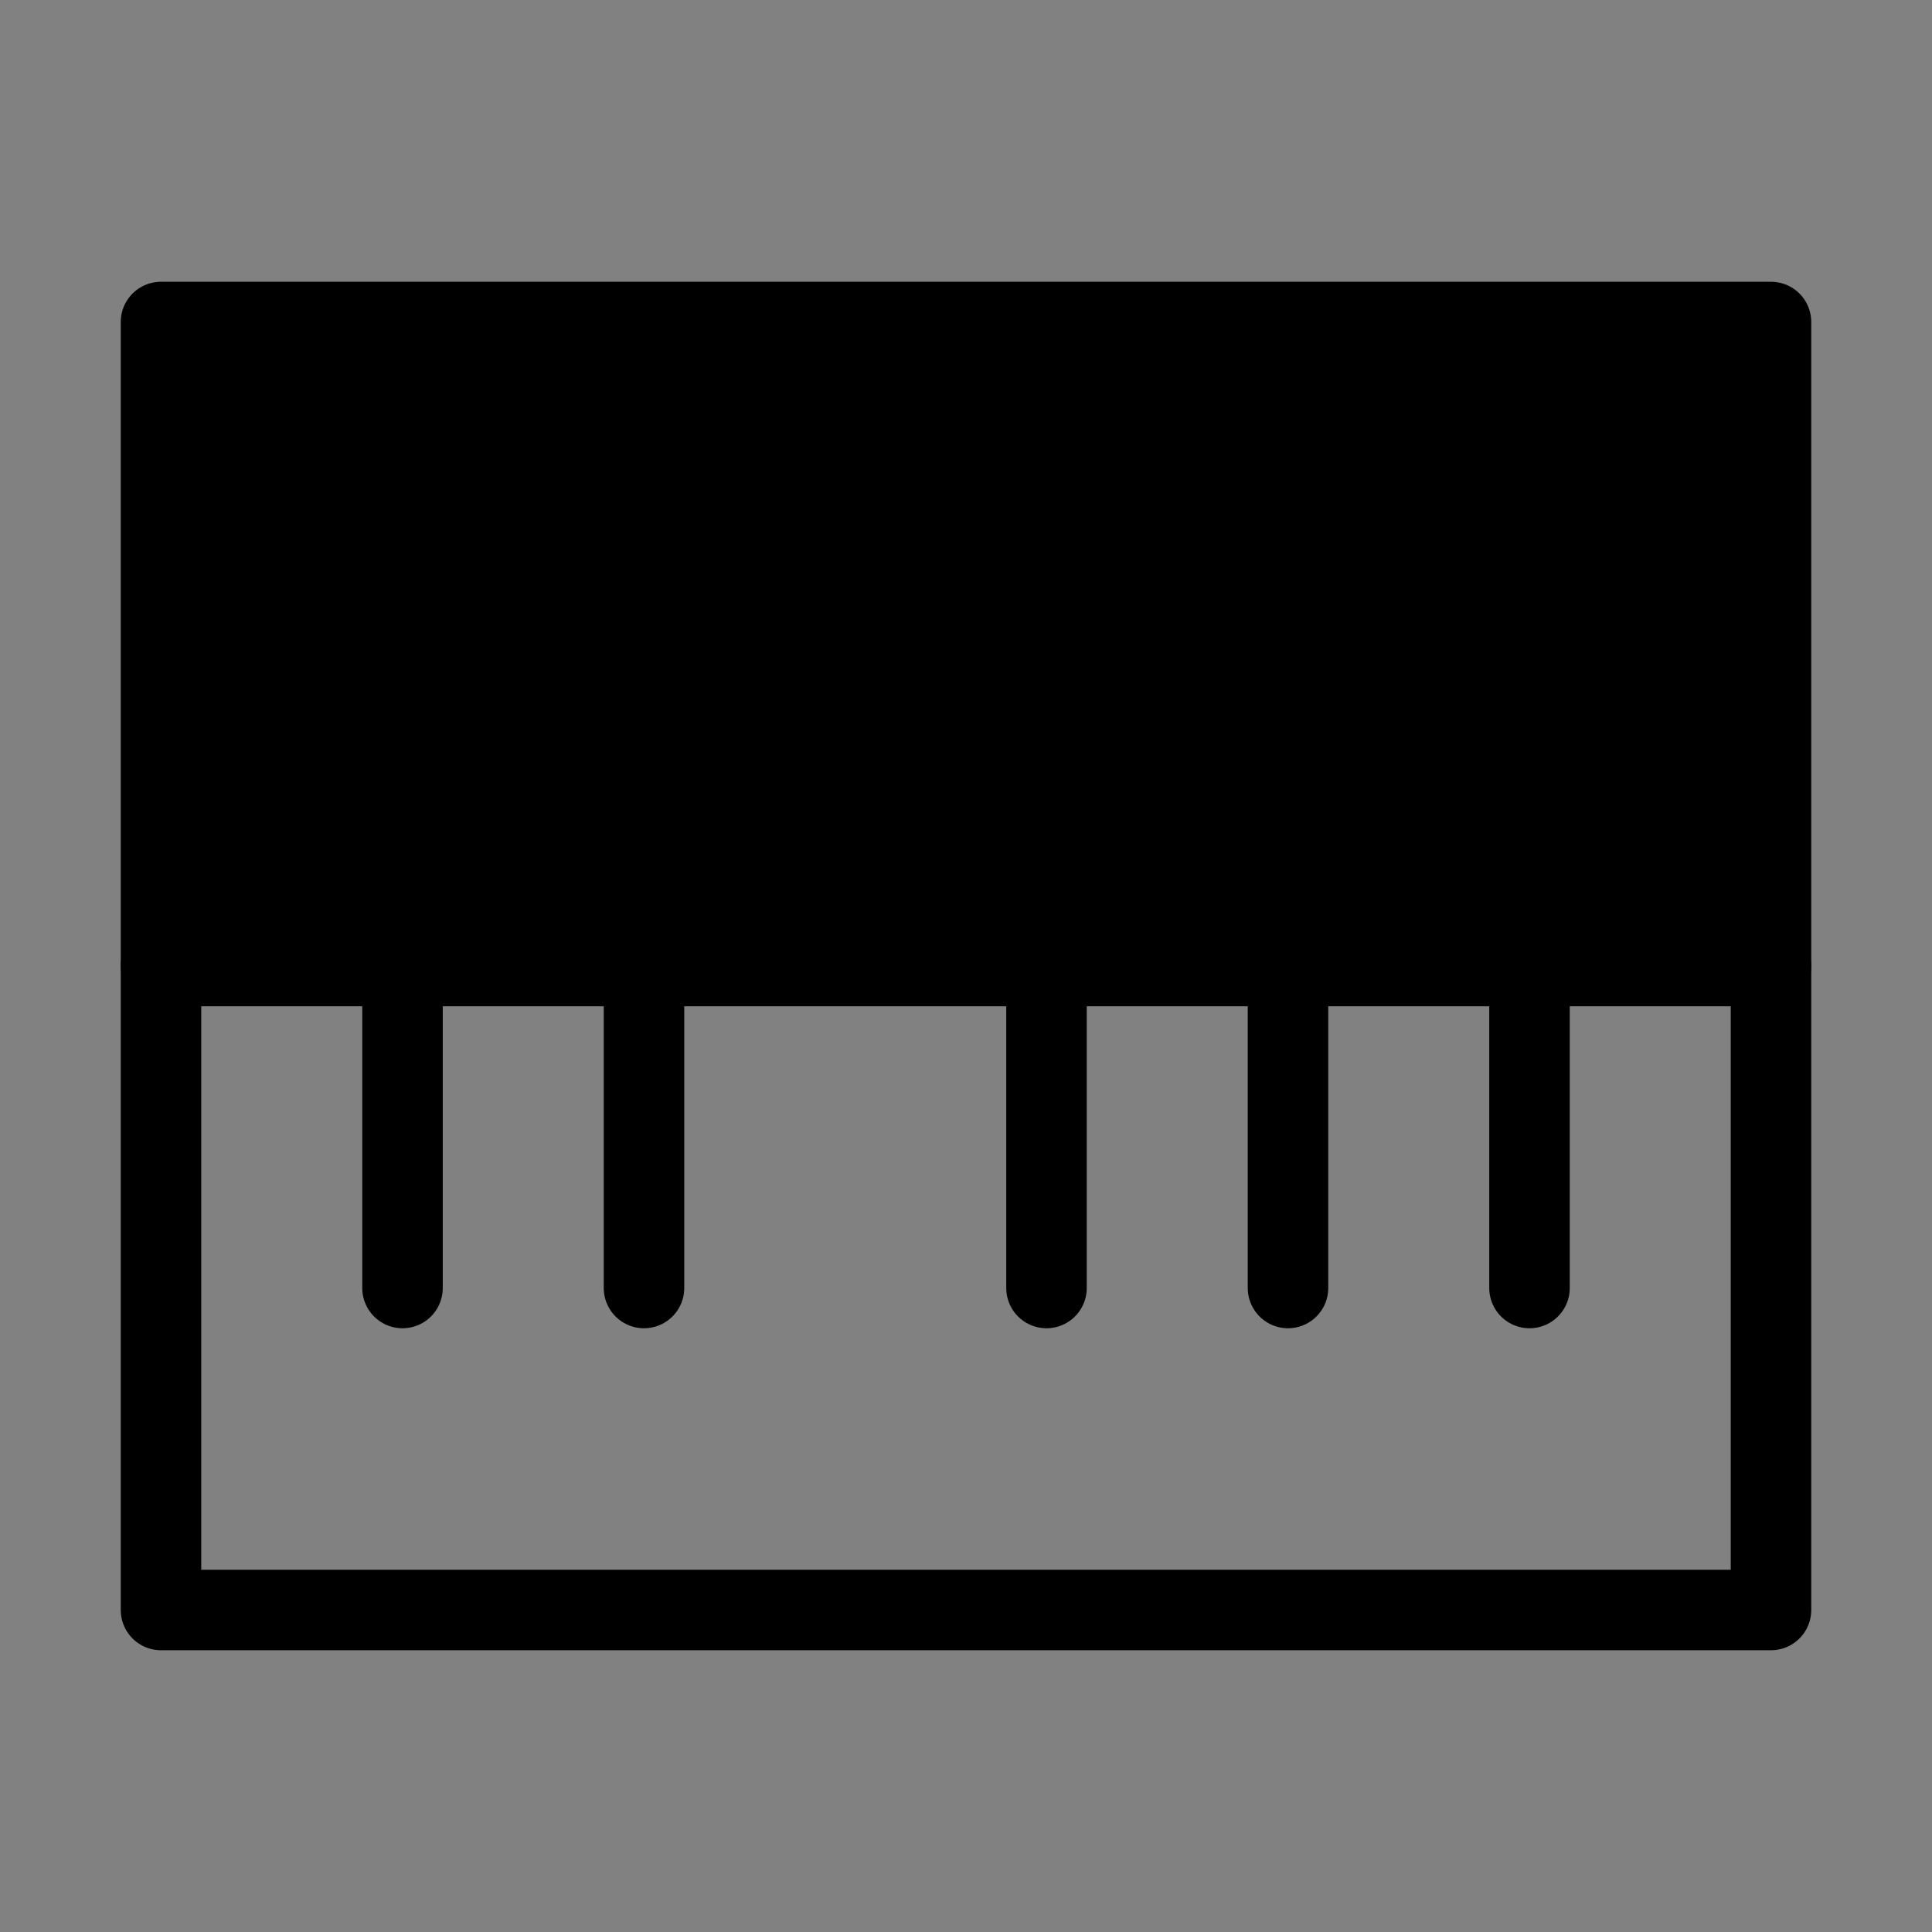 <svg viewBox="0 0 48 48" fill="none" xmlns="http://www.w3.org/2000/svg"><rect x="0" y="0" width="48" height="48" fill="#808080" stroke="none"/><rect width="48" height="48" fill="white" fill-opacity="0.01"/><rect x="4" y="8" width="40" height="16" fill="currentColor" stroke="currentColor" stroke-width="2" stroke-linecap="round" stroke-linejoin="round"/><rect x="4" y="24" width="40" height="16" stroke="currentColor" stroke-width="2" stroke-linecap="round" stroke-linejoin="round"/><path d="M10 24V32" stroke="currentColor" stroke-width="2" stroke-linecap="round" stroke-linejoin="round"/><path d="M16 24V32" stroke="currentColor" stroke-width="2" stroke-linecap="round" stroke-linejoin="round"/><path d="M26 24V32" stroke="currentColor" stroke-width="2" stroke-linecap="round" stroke-linejoin="round"/><path d="M32 24V32" stroke="currentColor" stroke-width="2" stroke-linecap="round" stroke-linejoin="round"/><path d="M38 24V32" stroke="currentColor" stroke-width="2" stroke-linecap="round" stroke-linejoin="round"/></svg>